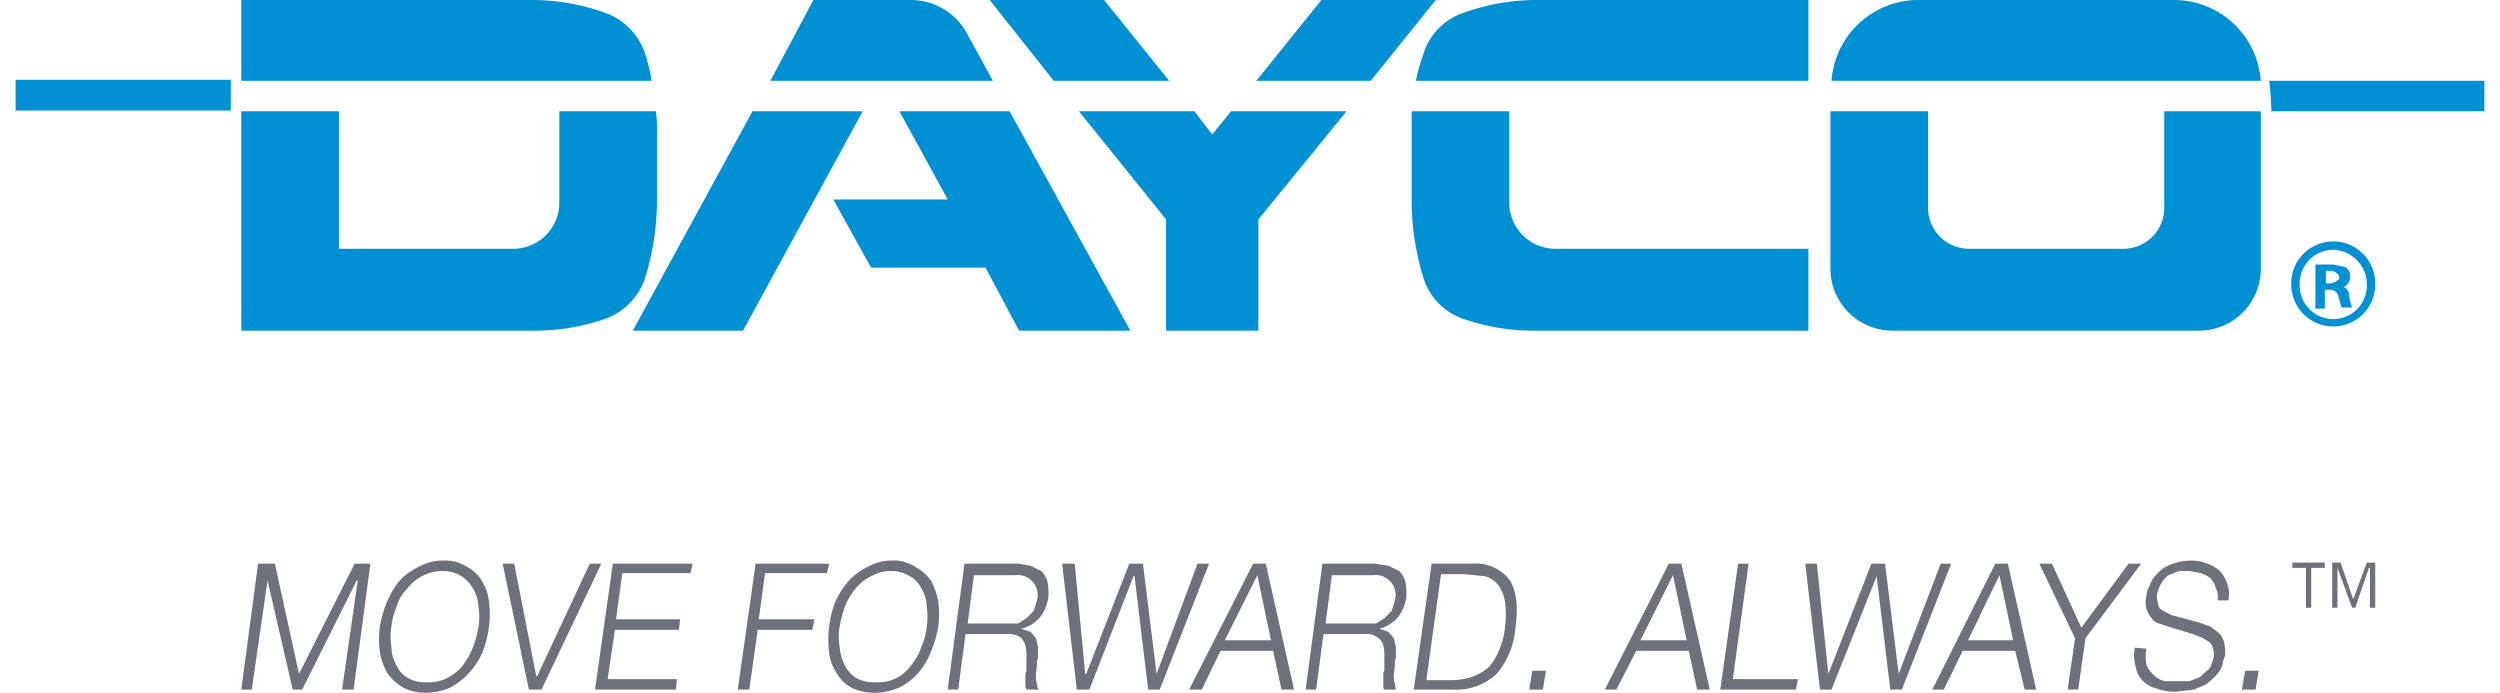 <?xml version="1.0" encoding="UTF-8"?> <svg xmlns="http://www.w3.org/2000/svg" id="e2709706-6147-4f3f-bbc1-5a0730f05612" data-name="Livello 1" width="8.3cm" height="2.3cm" viewBox="0 0 235.2 66"><title>Dayco Logo MFA Color</title><path d="M85.1,57.6a10.9,10.9,0,0,0-.1-1.8H75.8v8.6a4.4,4.4,0,0,1-4.3,4.5H54.8V55.8H45.5V76.7H73.1a20.5,20.5,0,0,0,7-1.1,6.2,6.2,0,0,0,3.9-4,25.1,25.1,0,0,0,1.1-7.2Z" transform="translate(-24 -45.2)" style="fill:#0090d4"></path><path d="M84,50.4a18.3,18.3,0,0,1,.6,2.5H45.5V45.2H73.1a20.6,20.6,0,0,1,7,1.2,6.2,6.2,0,0,1,3.9,4" transform="translate(-24 -45.2)" style="fill:#0090d4"></path><rect y="7.6" width="20.5" height="2.93" style="fill:#0090d4"></rect><path d="M117.1,52.9l-2.4-4.4a6.1,6.1,0,0,0-5.3-3.3H100l-4.1,7.7Z" transform="translate(-24 -45.2)" style="fill:#0090d4"></path><polygon points="112.3 10.6 101.3 10.6 109.6 20.9 109.6 31.5 118.4 31.5 118.4 20.9 126.8 10.6 115.8 10.6 114 12.8 112.3 10.6" style="fill:#0090d4"></polygon><path d="M170.6,68.9h24.2v7.8H168.9a20.3,20.3,0,0,1-6.9-1.1,6,6,0,0,1-3.9-4,25.1,25.1,0,0,1-1.1-7.2V55.8h9.3v8.6a4.4,4.4,0,0,0,4.3,4.5" transform="translate(-24 -45.2)" style="fill:#0090d4"></path><path d="M259.2,55.8V52.9H238.7a28.3,28.3,0,0,1,.2,2.9Z" transform="translate(-24 -45.2)" style="fill:#0090d4"></path><polygon points="69.3 31.5 80.7 10.6 70.2 10.6 58.8 31.5 69.3 31.5" style="fill:#0090d4"></polygon><path d="M202.8,76.7h29.3a5.9,5.9,0,0,0,5.8-6V55.8h-9.2V65a3.9,3.9,0,0,1-3.8,3.9H210a3.9,3.9,0,0,1-3.8-3.9V55.8h-9.3V70.7a5.9,5.9,0,0,0,5.9,6" transform="translate(-24 -45.2)" style="fill:#0090d4"></path><path d="M237.9,52.9H197a8.3,8.3,0,0,1,8.1-7.7h24.6a8.3,8.3,0,0,1,8.2,7.7" transform="translate(-24 -45.2)" style="fill:#0090d4"></path><path d="M194.8,52.9H157.4a18.2,18.2,0,0,1,.7-2.5,6,6,0,0,1,3.9-4,20.5,20.5,0,0,1,6.9-1.2h25.9Z" transform="translate(-24 -45.2)" style="fill:#0090d4"></path><polygon points="77.9 19 81.5 25.5 92.4 25.5 95.6 31.5 106.2 31.5 94.7 10.6 84.2 10.6 88.8 19 77.9 19" style="fill:#0090d4"></polygon><polygon points="109.9 7.7 103.7 0 92.8 0 98.9 7.7 109.9 7.7" style="fill:#0090d4"></polygon><polygon points="129.1 7.7 135.3 0 124.4 0 118.2 7.7 129.1 7.7" style="fill:#0090d4"></polygon><path d="M245.3,71.8a1.2,1.2,0,0,1-.8.4h-.4V71h.5a1,1,0,0,1,.7.4.5.5,0,0,1,0,.5m.3.7h0a1,1,0,0,0,.8-1,.9.9,0,0,0-.6-1l-1.1-.2h-1.6v4.2h.9V72.8h.6a.8.8,0,0,1,.7.7l.3,1h1a5.3,5.3,0,0,1-.3-1.2.8.8,0,0,0-.7-.8" transform="translate(-24 -45.2)" style="fill:#0090d4"></path><path d="M244.8,75.6a3.2,3.2,0,0,1-3.2-3.3,3.2,3.2,0,0,1,3.2-3.3,3.3,3.3,0,0,1,3.2,3.3,3.2,3.2,0,0,1-3.2,3.3m0-7.4a4,4,0,0,0-4,4.1h0a4,4,0,1,0,8,0h0a4,4,0,0,0-4-4.1" transform="translate(-24 -45.2)" style="fill:#0090d4"></path><polygon points="23.1 53.7 24.7 53.7 27 64.2 32.3 53.7 33.8 53.7 32.2 65.7 31.1 65.7 32.6 55.3 32.5 55.3 27.3 65.7 26.4 65.7 24 55.3 24 55.3 22.5 65.7 21.5 65.7 23.1 53.7" style="fill:#6d717b"></polygon><path d="M59.8,104.9a6,6,0,0,0,0,1.9,3.5,3.5,0,0,0,.5,1.8,2.5,2.5,0,0,0,1.1,1.2,3.4,3.4,0,0,0,1.8.4,3.8,3.8,0,0,0,1.9-.4,4.4,4.4,0,0,0,1.5-1.2,7.7,7.7,0,0,0,1-1.8,10.5,10.5,0,0,0,.5-1.9,6.1,6.1,0,0,0,0-1.9,3.8,3.8,0,0,0-1.6-2.9,3.5,3.5,0,0,0-1.8-.5,4.2,4.2,0,0,0-2,.5,4.1,4.1,0,0,0-1.4,1.2,3.7,3.7,0,0,0-1,1.7,6.7,6.7,0,0,0-.5,1.9m-1.1,0a10.9,10.9,0,0,1,.7-2.4,8.2,8.2,0,0,1,1.2-2,5.9,5.9,0,0,1,1.8-1.3,4.8,4.8,0,0,1,2.4-.6,3.8,3.8,0,0,1,2.2.6,3.5,3.5,0,0,1,1.4,1.3,4.8,4.8,0,0,1,.7,2,9.6,9.6,0,0,1,0,2.4,10.5,10.5,0,0,1-.6,2.4,6.9,6.9,0,0,1-1.3,2,6.2,6.2,0,0,1-1.8,1.4,5.9,5.9,0,0,1-2.3.5,4.8,4.8,0,0,1-2.2-.5,5,5,0,0,1-1.5-1.4,5.9,5.9,0,0,1-.7-2,9.6,9.6,0,0,1,0-2.4" transform="translate(-24 -45.2)" style="fill:#6d717b"></path><polygon points="46.4 53.7 47.5 53.7 49.6 64.4 49.7 64.4 54.7 53.7 55.8 53.7 50.1 65.7 48.9 65.7 46.4 53.7" style="fill:#6d717b"></polygon><polygon points="56.9 53.7 64.5 53.7 64.3 54.6 57.8 54.6 57.2 59 63.3 59 63.2 60 57.1 60 56.4 64.7 63 64.7 62.9 65.7 55.2 65.7 56.9 53.7" style="fill:#6d717b"></polygon><polygon points="70.5 53.7 77.5 53.7 77.3 54.6 71.4 54.6 70.8 59 76.1 59 75.9 60 70.7 60 69.9 65.7 68.8 65.7 70.5 53.7" style="fill:#6d717b"></polygon><path d="M102.5,104.9a6,6,0,0,0,0,1.9,4.8,4.8,0,0,0,.5,1.8,3.2,3.2,0,0,0,1.1,1.2,3.6,3.6,0,0,0,1.9.4,3.8,3.8,0,0,0,3.3-1.6,5.2,5.2,0,0,0,1-1.8,5.9,5.9,0,0,0,.5-1.9,6.1,6.1,0,0,0,0-1.9,3.1,3.1,0,0,0-.5-1.7,2.5,2.5,0,0,0-1.1-1.2,3.5,3.5,0,0,0-1.8-.5,3.8,3.8,0,0,0-1.9.5,4.4,4.4,0,0,0-1.5,1.2,6.9,6.9,0,0,0-1,1.7,13.3,13.3,0,0,0-.5,1.9m-1,0a10.5,10.5,0,0,1,.6-2.4,8.6,8.6,0,0,1,1.3-2,5.9,5.9,0,0,1,1.8-1.3,4.6,4.6,0,0,1,2.3-.6,3.8,3.8,0,0,1,2.2.6,4.7,4.7,0,0,1,1.5,1.3,6.8,6.8,0,0,1,.7,2,9.6,9.6,0,0,1,0,2.4,10.9,10.9,0,0,1-.7,2.4,6.7,6.7,0,0,1-1.2,2,6.2,6.2,0,0,1-1.8,1.4,6,6,0,0,1-2.4.5,5.1,5.1,0,0,1-2.2-.5,3.8,3.8,0,0,1-1.4-1.4,4.3,4.3,0,0,1-.7-2,9.6,9.6,0,0,1,0-2.4" transform="translate(-24 -45.2)" style="fill:#6d717b"></path><path d="M114.7,104.6h4.8l.8-.5.7-.7.3-1a1.9,1.9,0,0,0-2.1-2.4h-3.9Zm-.3-5.7h5.1l1.2.2,1,.5a2.1,2.1,0,0,1,.6,1,6.1,6.1,0,0,1,.1,1.4,4,4,0,0,1-.8,2,3.4,3.4,0,0,1-1.8,1.1h0l.9.3.5.6c.1.3.1.5.2.8v1.1a1.5,1.5,0,0,0-.1.7c0,.3-.1.6-.1.9a1.9,1.9,0,0,0,.1.8.8.8,0,0,0,.2.6h-1.2c0-.1-.1-.2-.1-.4v-1c0-.2.1-.3.1-.4v-1.3a3.7,3.7,0,0,0-.1-1.1,1.6,1.6,0,0,0-.5-.8,2.1,2.1,0,0,0-1.2-.3h-4l-.7,5.3h-1Z" transform="translate(-24 -45.2)" style="fill:#6d717b"></path><polygon points="99.7 53.7 100.9 53.7 101.9 64.2 102 64.2 106.1 53.7 107.4 53.7 108.7 64.2 108.7 64.2 112.6 53.7 113.7 53.7 109 65.7 107.9 65.7 106.6 54.9 106.5 54.9 102.3 65.7 101.1 65.7 99.7 53.7" style="fill:#6d717b"></polygon><path d="M139.2,106.2h4.4l-1.3-6.2Zm2.7-7.3h1.2l2.7,12h-1.2l-.8-3.7h-5l-1.8,3.7h-1.2Z" transform="translate(-24 -45.2)" style="fill:#6d717b"></path><path d="M148.8,104.6h4.8l.8-.5.7-.7.3-1a1.9,1.9,0,0,0-2.1-2.4h-3.9Zm-.3-5.7h5l1.3.2,1,.5a2.1,2.1,0,0,1,.6,1,6.1,6.1,0,0,1,.1,1.4,4,4,0,0,1-.8,2,3.4,3.4,0,0,1-1.8,1.1h0l.9.3.5.6c.1.3.1.5.2.8v1.1a1.5,1.5,0,0,0-.1.7c0,.3-.1.6-.1.9a1.9,1.9,0,0,0,.1.8,3.5,3.5,0,0,0,.1.6h-1.1c-.1-.1-.1-.2-.1-.4v-1c0-.2,0-.3.1-.4v-1.3a3.7,3.7,0,0,0-.1-1.1,1.2,1.2,0,0,0-.6-.8,1.6,1.6,0,0,0-1.1-.3h-4l-.7,5.3h-1Z" transform="translate(-24 -45.2)" style="fill:#6d717b"></path><path d="M158.4,110h2.3a6.4,6.4,0,0,0,2-.3,5.1,5.1,0,0,0,1.6-.9,4.9,4.9,0,0,0,1-1.6,7,7,0,0,0,.6-2.3,8.8,8.8,0,0,0,0-2.3,3.8,3.8,0,0,0-.6-1.6,2.5,2.5,0,0,0-1.3-.9l-2-.2h-2.2Zm.5-11.1h3.8a4.1,4.1,0,0,1,3.6,1.5q1,1.5.6,4.5a7.8,7.8,0,0,1-1.8,4.5,5.6,5.6,0,0,1-4.1,1.5h-3.8Z" transform="translate(-24 -45.2)" style="fill:#6d717b"></path><polygon points="144.2 65.7 144.5 63.9 145.8 63.9 145.5 65.7 144.2 65.7" style="fill:#6d717b"></polygon><path d="M178.8,106.2h4.4l-1.3-6.2Zm2.7-7.3h1.2l2.7,12h-1.2l-.8-3.7h-5l-1.9,3.7h-1.1Z" transform="translate(-24 -45.2)" style="fill:#6d717b"></path><polygon points="164.1 53.7 165.1 53.7 163.6 64.7 169.8 64.7 169.6 65.7 162.4 65.7 164.1 53.7" style="fill:#6d717b"></polygon><polygon points="170.5 53.7 171.6 53.7 172.7 64.2 172.7 64.2 176.8 53.7 178.1 53.7 179.4 64.2 179.4 64.2 183.4 53.7 184.4 53.7 179.7 65.7 178.6 65.7 177.3 54.9 177.3 54.9 173 65.7 171.9 65.7 170.5 53.7" style="fill:#6d717b"></polygon><path d="M210,106.2h4.3L213,100Zm2.6-7.3h1.2l2.7,12h-1.1l-.9-3.7h-5l-1.8,3.7h-1.1Z" transform="translate(-24 -45.2)" style="fill:#6d717b"></path><polygon points="196.2 60.8 192.8 53.7 194 53.7 196.8 59.8 201.3 53.7 202.5 53.7 197.2 60.8 196.5 65.7 195.5 65.7 196.2 60.8" style="fill:#6d717b"></polygon><path d="M227,107a3.8,3.8,0,0,0,0,1.5,2.6,2.6,0,0,0,.7,1,2,2,0,0,0,1.1.6h2.3l1-.4.9-.8a3.6,3.6,0,0,0,.4-1.1,1.3,1.3,0,0,0-.1-.9.9.9,0,0,0-.4-.6l-.7-.4-.8-.3-2.3-.7-.9-.3a1.3,1.3,0,0,1-.7-.5,2.6,2.6,0,0,1-.5-.9,2.4,2.4,0,0,1,0-1.2,2.2,2.2,0,0,1,.3-1,2.6,2.6,0,0,1,.7-1.1,3,3,0,0,1,1.3-.9,5.3,5.3,0,0,1,1.9-.4,4.1,4.1,0,0,1,1.6.3,3.7,3.7,0,0,1,1.2.7,3.5,3.5,0,0,1,.7,1.2,2.8,2.8,0,0,1,.1,1.6h-1a2.2,2.2,0,0,0-.2-1.2,1.9,1.9,0,0,0-.5-.9,2.6,2.6,0,0,0-.9-.5l-1.1-.2h-1l-1,.4a2.7,2.7,0,0,0-.7.8,3.6,3.6,0,0,0-.4,1.1,1.5,1.5,0,0,0,.1.7,1.1,1.1,0,0,0,.2.6l.5.3.6.3,2.6.7,1.1.4.8.6a1.9,1.9,0,0,1,.5.9,4.9,4.9,0,0,1,.1,1.3c-.1.1-.1.3-.2.5a1.9,1.9,0,0,1-.2.7,4.2,4.2,0,0,1-.6.8l-.8.7-1.2.5-1.7.2a4.8,4.8,0,0,1-1.8-.3,2.7,2.7,0,0,1-1.3-.7,2.4,2.4,0,0,1-.7-1.3,3.9,3.9,0,0,1-.1-1.9Z" transform="translate(-24 -45.2)" style="fill:#6d717b"></path><polygon points="212.1 65.7 212.4 63.9 213.7 63.9 213.4 65.7 212.1 65.7" style="fill:#6d717b"></polygon><path d="M244.7,103.1V98.8h.8l1.2,3.5,1.3-3.5h.8v4.3h-.5V99.3h-.1l-1.3,3.8h-.3l-1.4-3.8h0v3.8Zm-2.5,0V99.3h-1.3v-.5H244v.5h-1.3v3.8Z" transform="translate(-24 -45.2)" style="fill:#6d717b"></path></svg> 